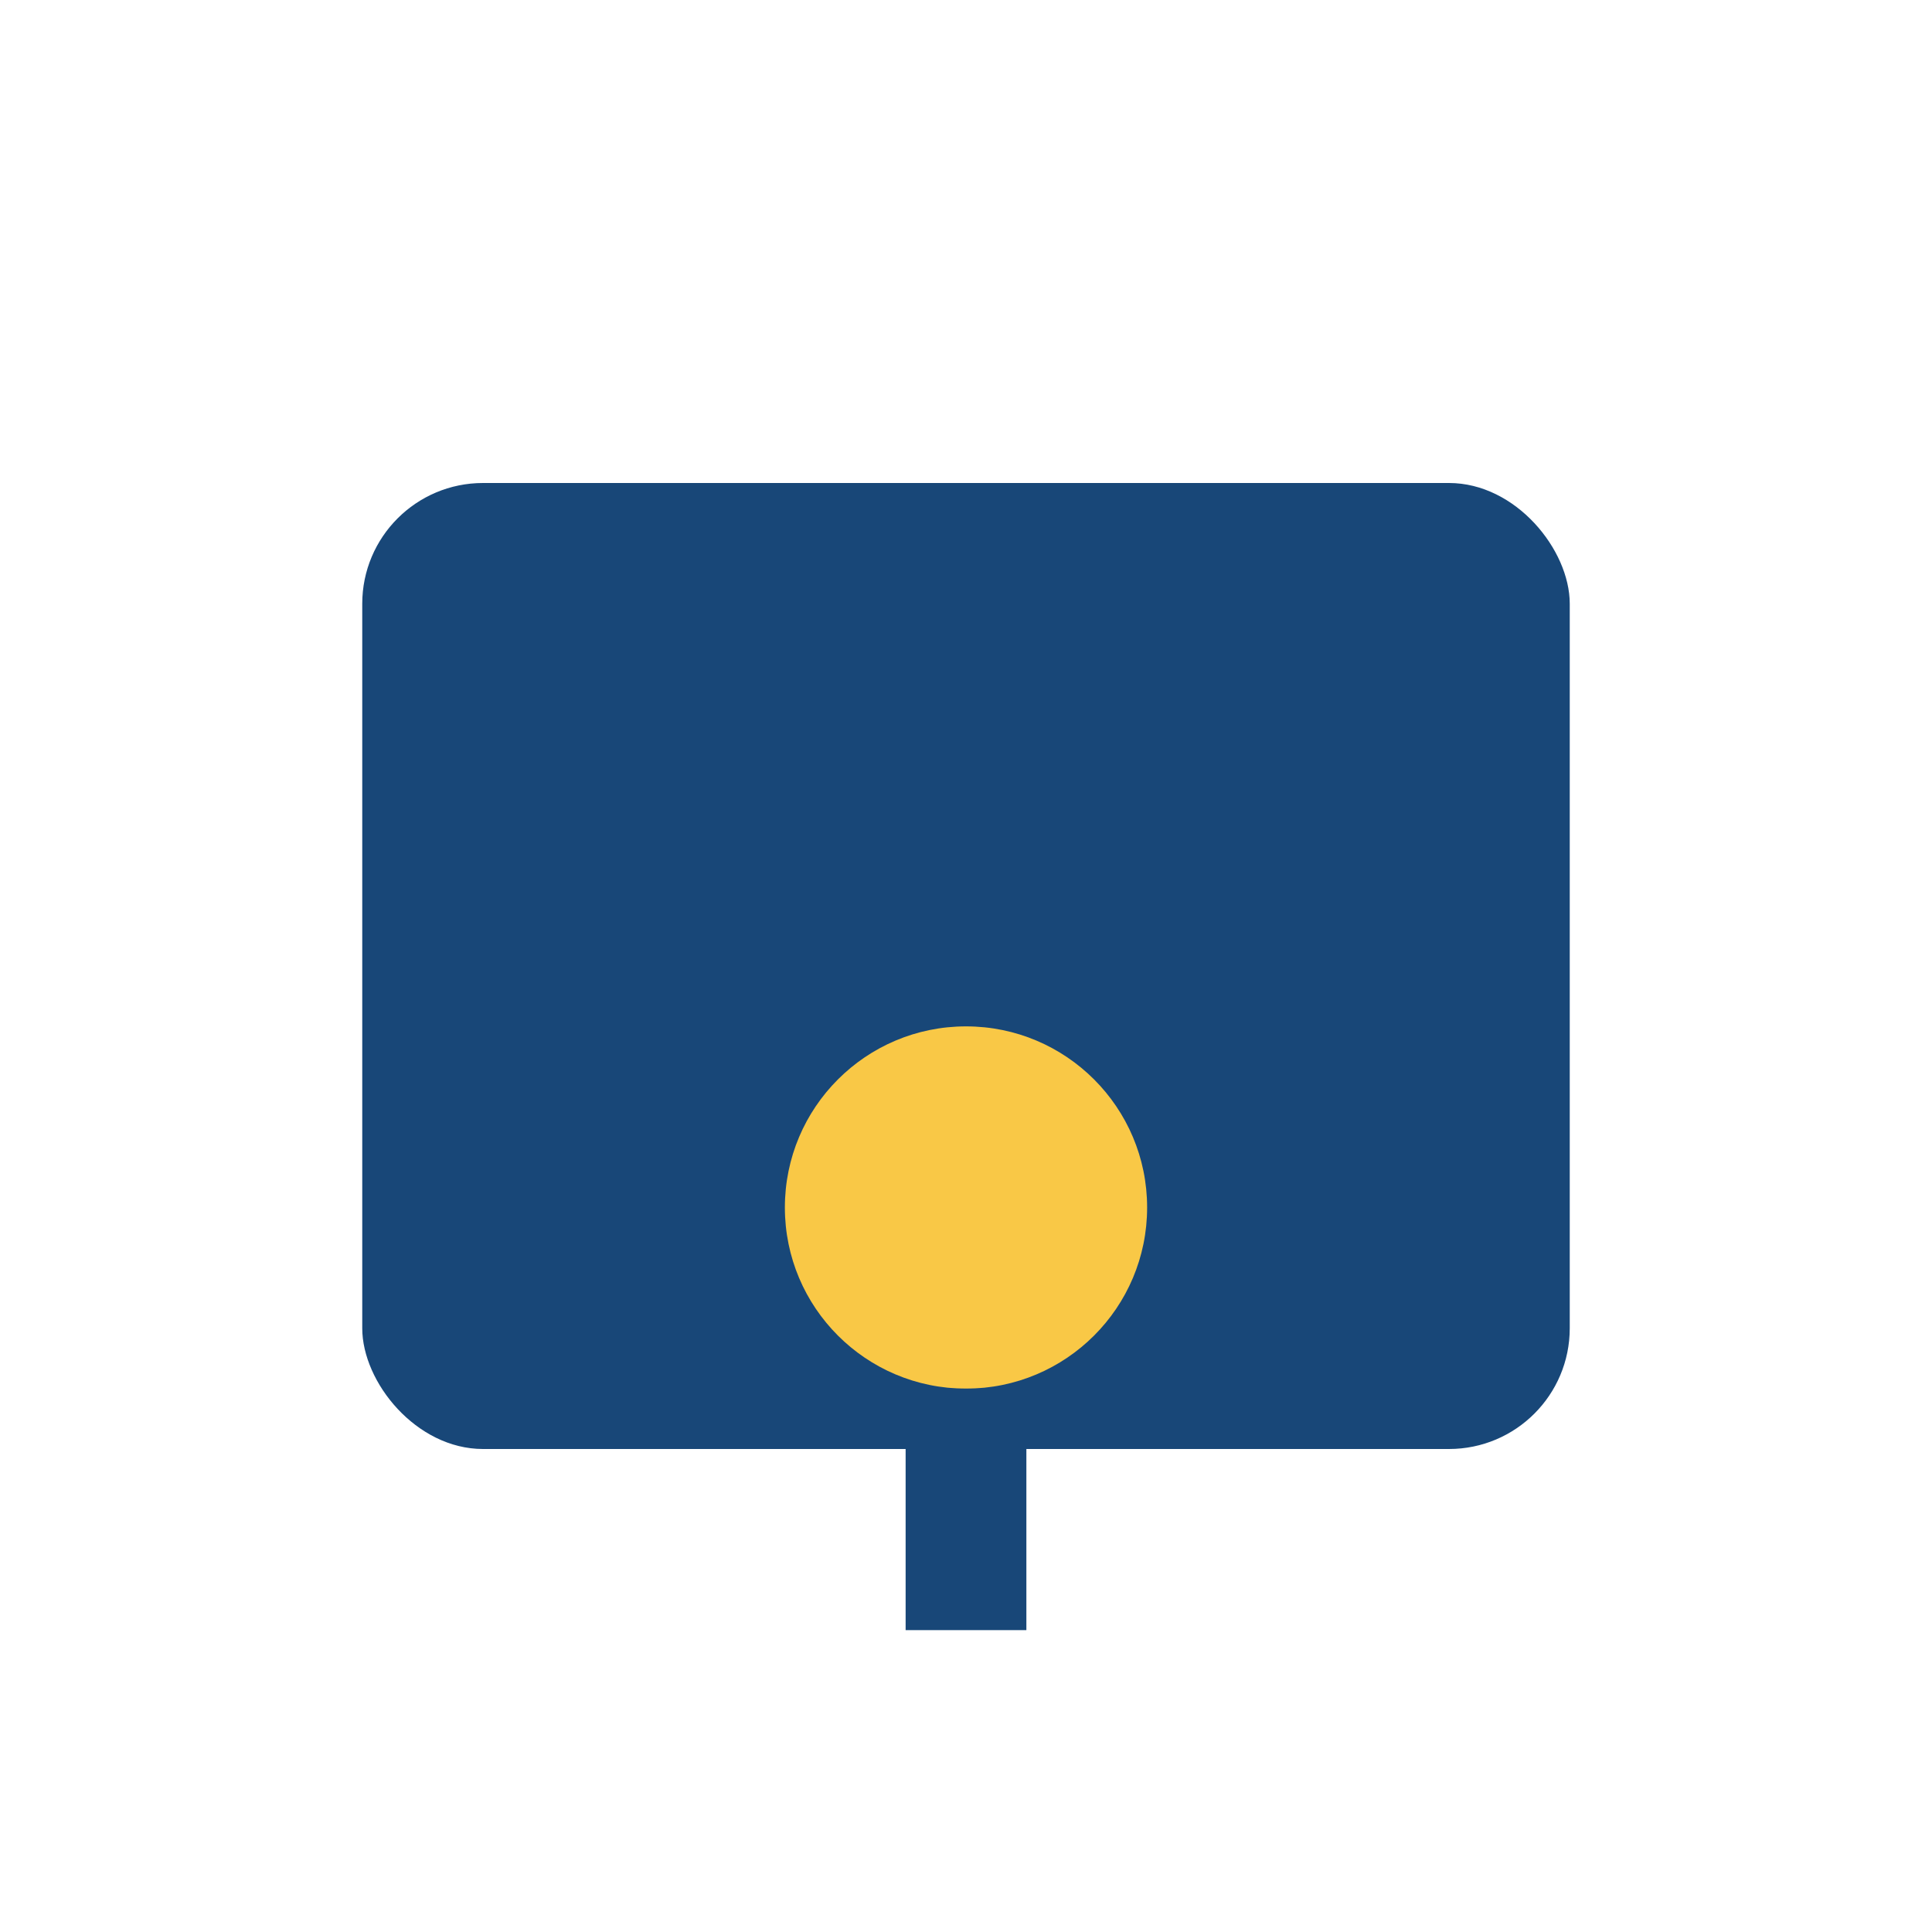 <?xml version="1.0" encoding="UTF-8"?>
<svg xmlns="http://www.w3.org/2000/svg" width="32" height="32" viewBox="0 0 32 32"><rect x="6" y="8" width="20" height="16" rx="2" fill="#184778"/><circle cx="16" cy="20" r="3" fill="#F9C846"/><path d="M16 23v4" stroke="#184778" stroke-width="2"/></svg>